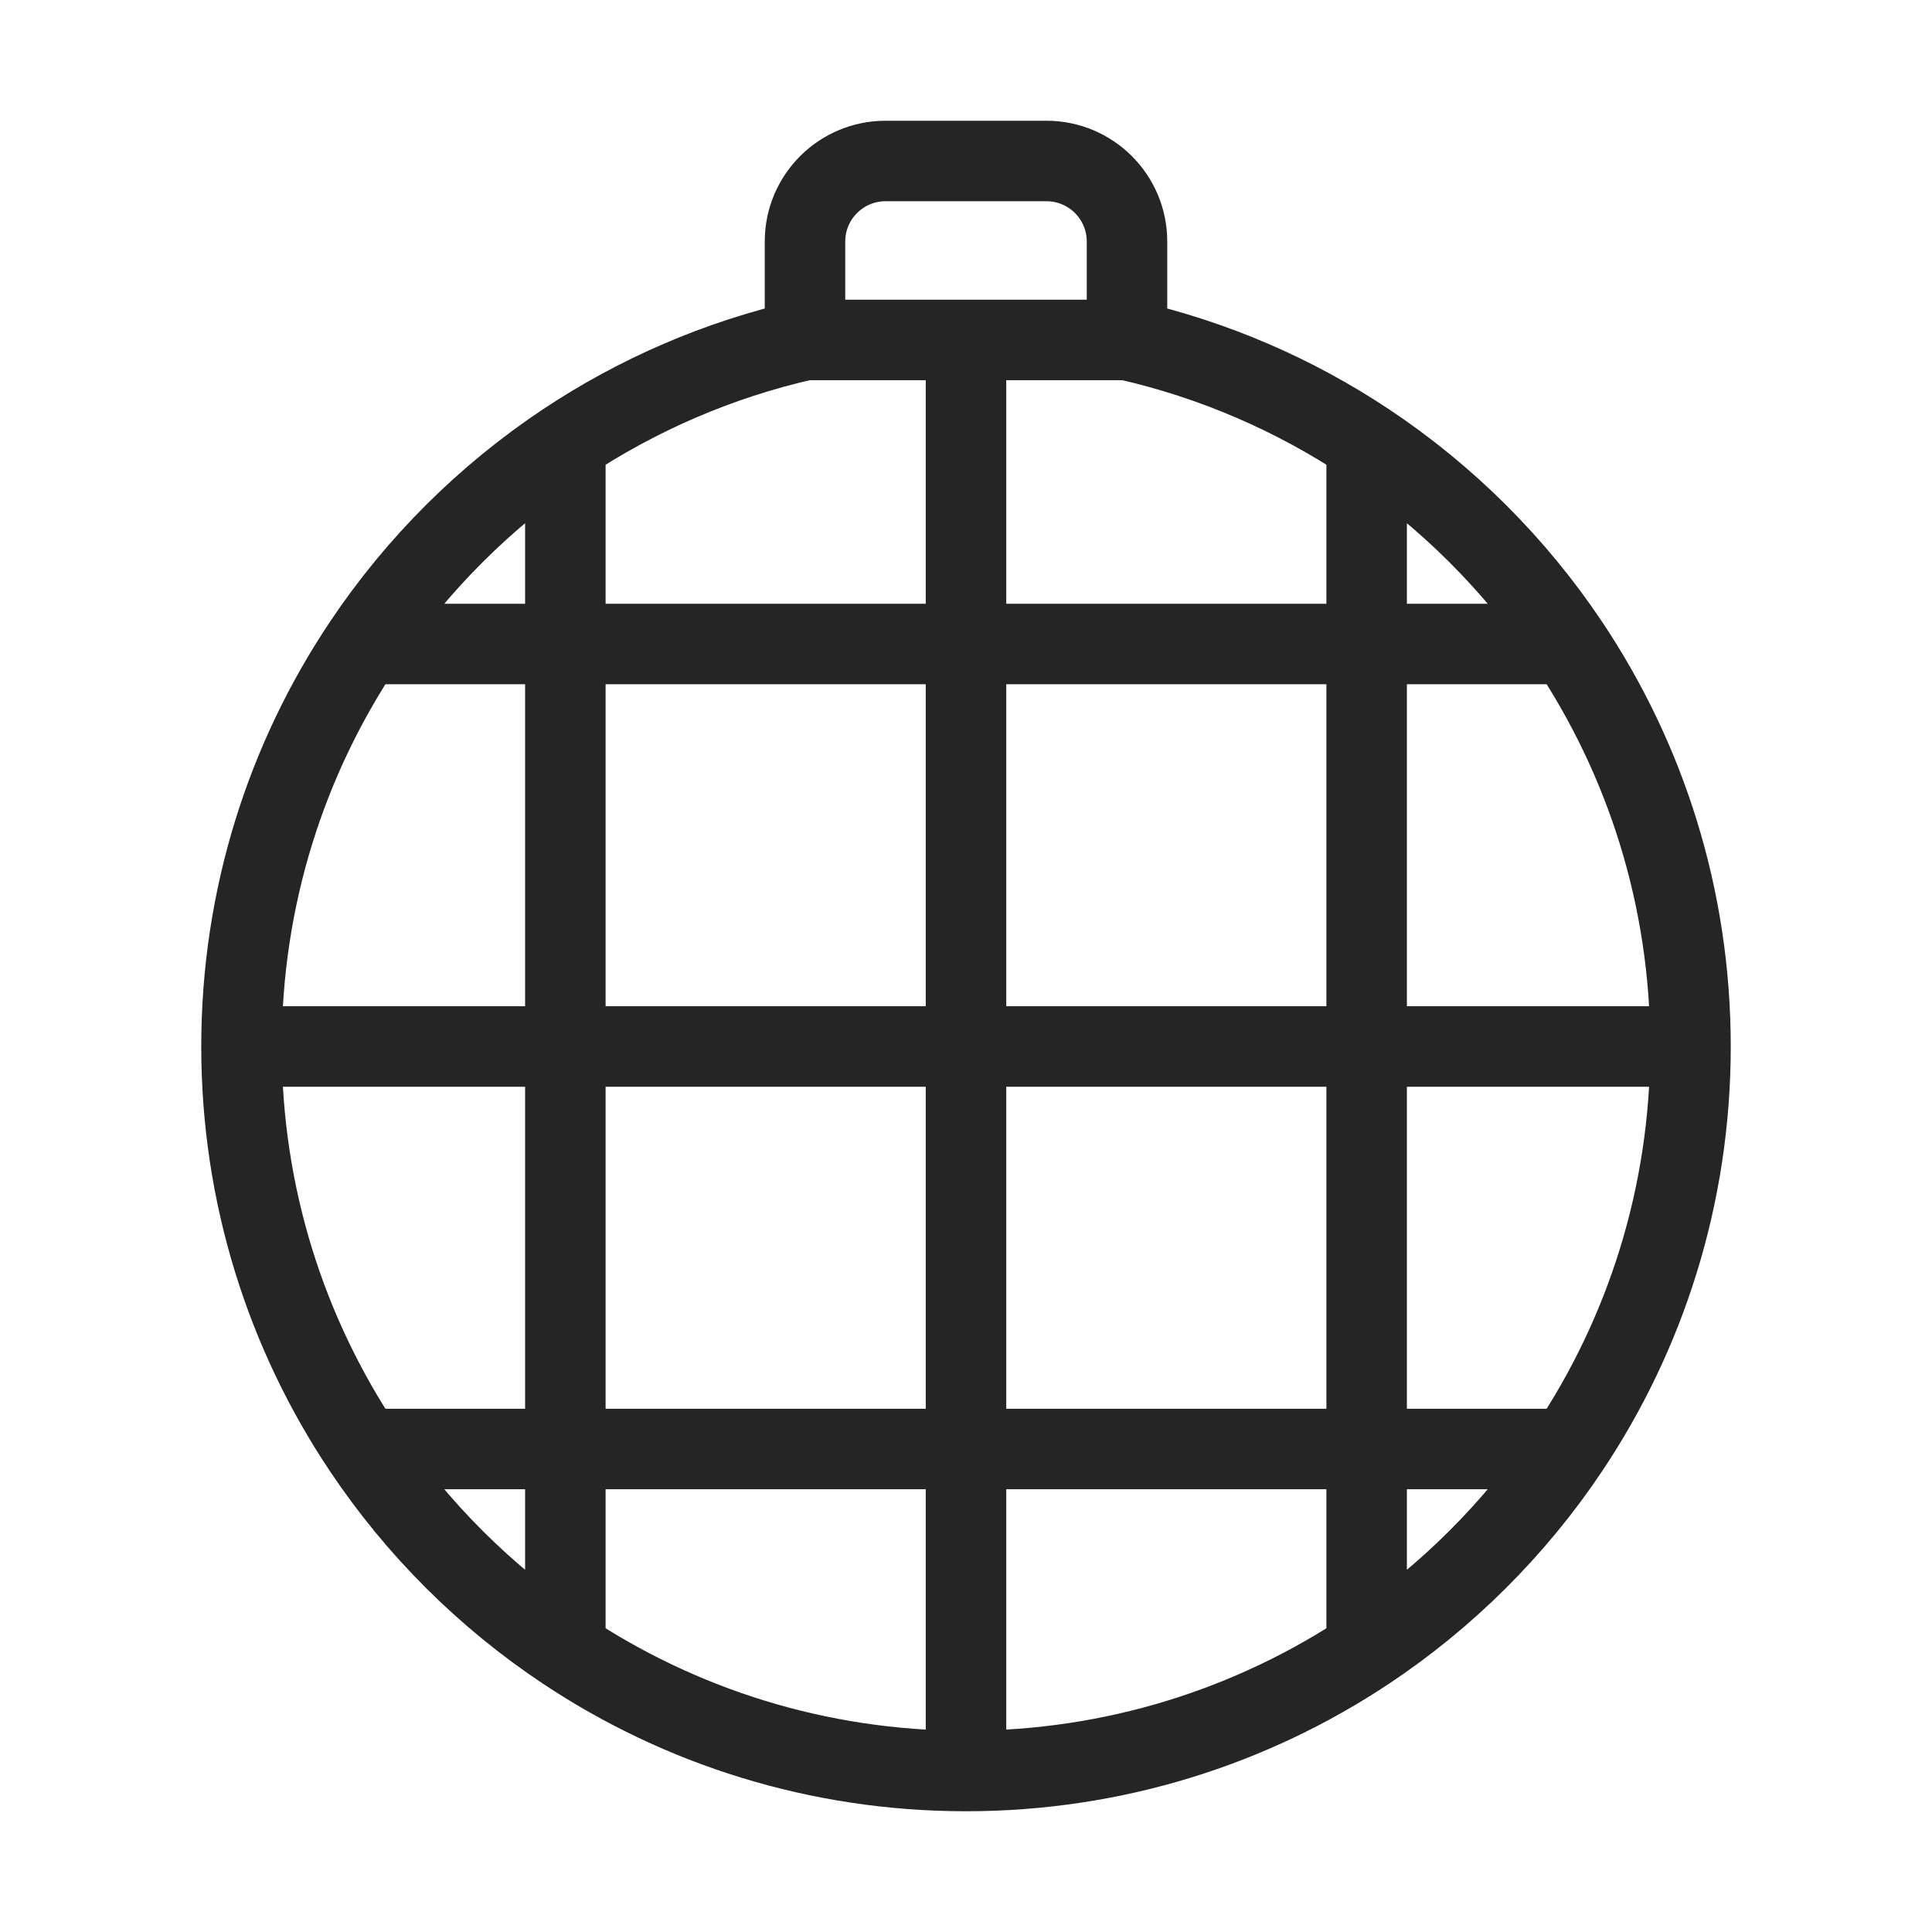 <svg width="24" height="24" viewBox="0 0 24 24" fill="none" xmlns="http://www.w3.org/2000/svg">
<path d="M21 13H3M21 13C21 11.15 20.442 9.43 19.485 8M21 13C21 14.85 20.442 16.57 19.485 18M12 22V4.223M12 22C10.16 22 8.449 21.448 7.023 20.5M12 22C13.84 22 15.551 21.448 16.977 20.5M3 13C3 11.15 3.558 9.43 4.516 8M3 13C3 14.85 3.558 16.57 4.516 18M10 4.223V3C10 2.448 10.448 2 11 2H13C13.552 2 14 2.448 14 3V4.223M10 4.223H12M10 4.223C8.921 4.468 7.916 4.906 7.023 5.5M14 4.223H12M14 4.223C15.079 4.468 16.084 4.906 16.977 5.5M7.023 5.5V20.5M7.023 5.5C6.032 6.159 5.178 7.01 4.516 8M7.023 20.5C6.032 19.841 5.178 18.99 4.516 18M16.977 5.5V20.5M16.977 5.5C17.968 6.159 18.822 7.01 19.485 8M16.977 20.5C17.968 19.841 18.822 18.99 19.485 18M4.516 8H19.485M4.516 18H19.485" stroke="#252525"/>
</svg>
